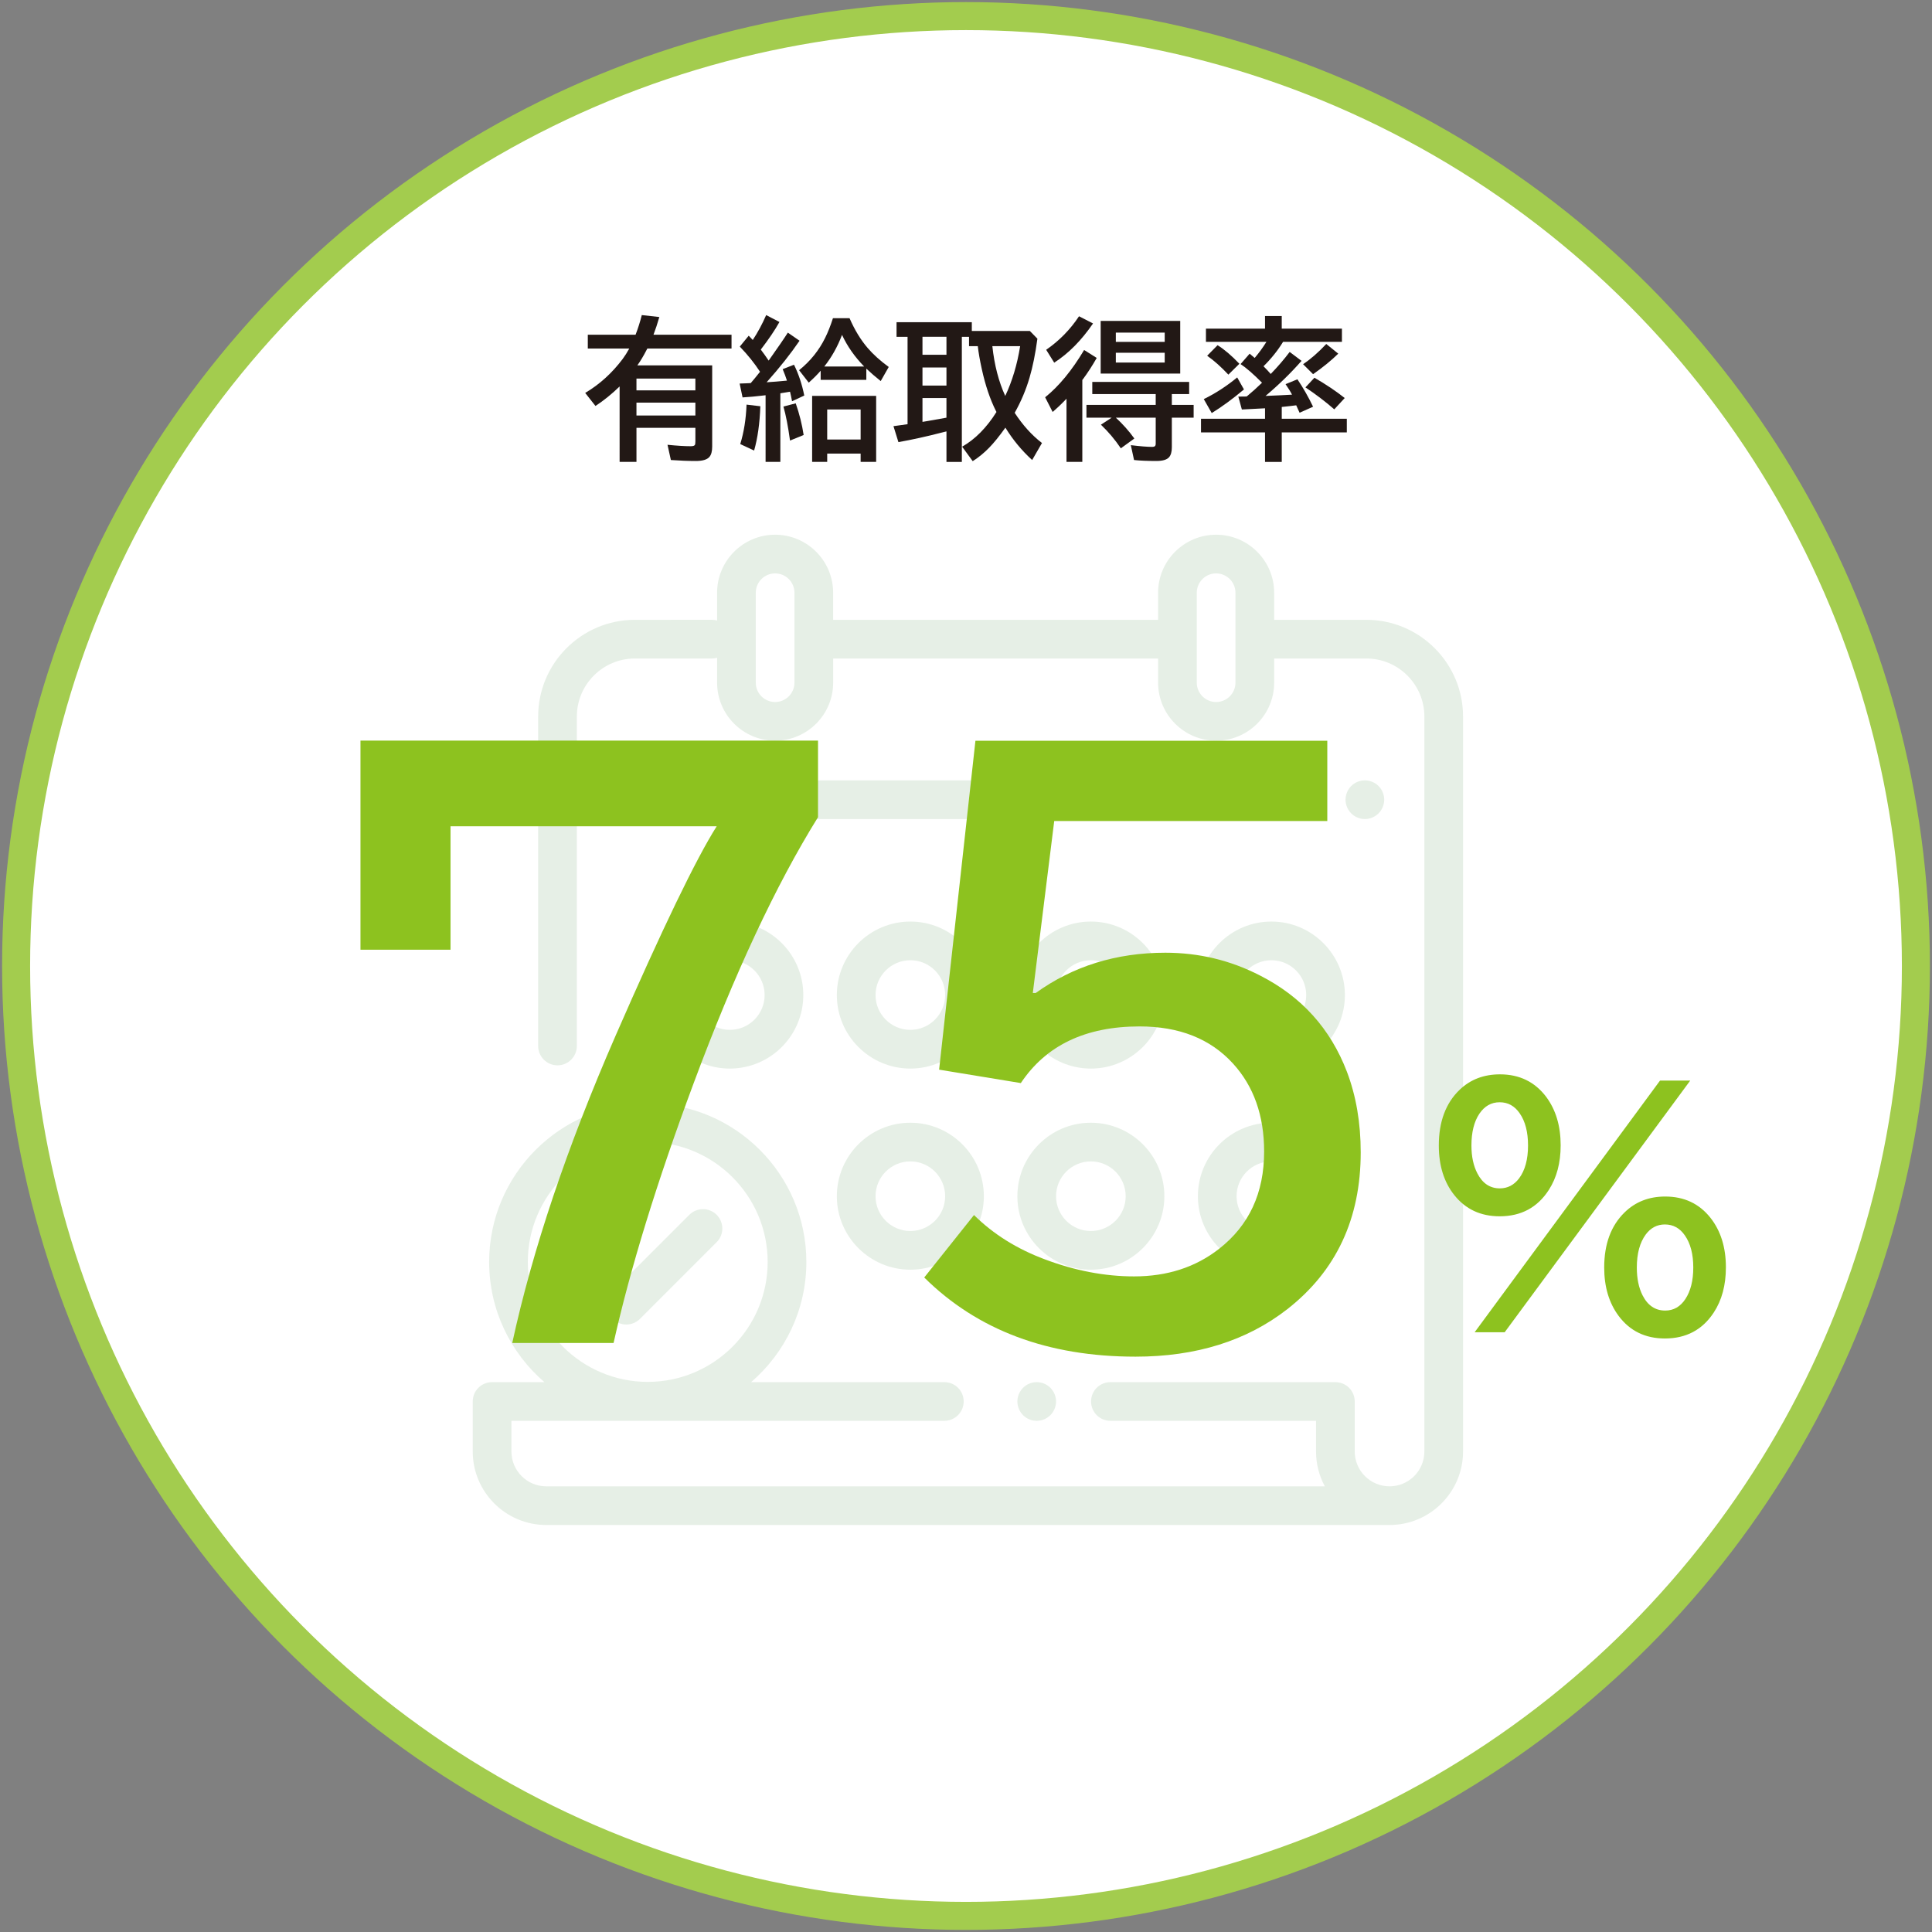 <?xml version="1.0" encoding="utf-8"?>
<!-- Generator: Adobe Illustrator 12.0.0, SVG Export Plug-In  -->
<!DOCTYPE svg PUBLIC "-//W3C//DTD SVG 1.1//EN" "http://www.w3.org/Graphics/SVG/1.1/DTD/svg11.dtd">
<svg  version="1.1" xmlns="http://www.w3.org/2000/svg" xmlns:xlink="http://www.w3.org/1999/xlink" xmlns:a="http://ns.adobe.com/AdobeSVGViewerExtensions/3.0/"
	 width="300" height="300" viewBox="-0.324 -0.323 300 300" enable-background="new -0.324 -0.323 300 300" xml:space="preserve">
<rect x="-0.324" y="-0.323" width="300" height="300" fill="#808080" stroke="none"/>
<defs>
</defs>
<path fill="#FFFFFF" d="M297.176,149.676c0,81.461-66.038,147.5-147.502,147.5c-81.461,0-147.498-66.039-147.498-147.5
	c0-81.46,66.037-147.5,147.498-147.5C231.138,2.176,297.176,68.216,297.176,149.676"/>
<circle fill="none" stroke="#A3CC4E" stroke-width="4.352" cx="149.676" cy="149.676" r="147.5"/>
<path fill="#221815" d="M98.646,56.41h11.618v12.624c0,0.736-0.148,1.272-0.442,1.606c-0.357,0.412-1.055,0.618-2.096,0.618
	c-1.195,0-2.486-0.05-3.877-0.148l-0.523-2.367c1.459,0.148,2.663,0.223,3.608,0.223c0.351,0,0.563-0.067,0.642-0.198
	c0.054-0.101,0.079-0.29,0.079-0.57v-2.092h-9.149v5.295h-2.617V59.688c-1.219,1.181-2.469,2.189-3.749,3.027l-1.595-2.025
	c2.226-1.32,4.168-3.077,5.819-5.275c0.357-0.48,0.7-1.02,1.024-1.618h-6.438v-2.142h7.417c0.389-1.01,0.71-2.027,0.966-3.052
	l2.725,0.303c-0.297,1.025-0.599,1.941-0.91,2.749h12.119v2.142h-13.072l-0.117,0.221C99.604,54.939,99.126,55.737,98.646,56.41z
	 M98.505,58.458v1.833h9.149v-1.833H98.505z M98.505,62.2v1.996h9.149V62.2H98.505z"/>
<path fill="#221815" d="M117.694,57.406c-0.864-1.327-1.909-2.631-3.144-3.912l1.385-1.688c0.233,0.24,0.442,0.461,0.629,0.663
	c0.767-1.157,1.462-2.445,2.083-3.866l2.061,1.071c-0.69,1.242-1.656,2.671-2.898,4.285c0.435,0.575,0.843,1.145,1.222,1.711
	c1.451-2.049,2.445-3.497,2.979-4.342l1.817,1.257c-1.375,2.019-3.077,4.168-5.111,6.451c0.917-0.055,1.968-0.141,3.156-0.257
	c-0.171-0.543-0.394-1.136-0.664-1.781l1.758-0.687c0.713,1.437,1.245,3.031,1.595,4.785l-1.898,0.885
	c-0.107-0.582-0.213-1.075-0.313-1.479l-0.49,0.082c-0.496,0.077-0.833,0.131-1.013,0.162v10.654h-2.292V61.05
	c-0.148,0.016-0.389,0.043-0.724,0.082c-0.735,0.093-1.687,0.179-2.852,0.255l-0.453-2.153c0.333-0.008,0.662-0.02,0.989-0.036
	l0.733-0.034C116.669,58.684,117.15,58.097,117.694,57.406z M114.62,68.633c0.567-1.825,0.892-3.868,0.979-6.128l2.142,0.255
	c-0.095,2.658-0.416,4.949-0.966,6.875L114.62,68.633z M122.35,68.087c-0.304-2.207-0.646-3.967-1.024-5.279l1.909-0.502
	c0.572,1.64,0.983,3.279,1.231,4.918L122.35,68.087z M134.199,56.916v1.747h-7.09v-1.421c-0.488,0.567-1.104,1.185-1.85,1.852
	l-1.501-1.932c1.746-1.406,3.096-3.083,4.051-5.03c0.427-0.854,0.828-1.871,1.209-3.05h2.574c0.792,1.824,1.732,3.372,2.829,4.645
	c0.854,0.993,1.939,1.972,3.258,2.934l-1.244,2.189C135.604,58.19,134.858,57.545,134.199,56.916z M135.724,61.145v10.256h-2.409
	v-1.288h-5.191v1.288h-2.341V61.145H135.724z M133.862,56.59c-1.475-1.513-2.62-3.15-3.436-4.912
	c-0.697,1.84-1.617,3.477-2.758,4.912H133.862z M128.124,63.263v4.661h5.191v-4.661H128.124z"/>
<path fill="#221815" d="M150.579,51.066h9.009l1.176,1.203c-0.317,2.359-0.727,4.375-1.222,6.052
	c-0.545,1.87-1.314,3.688-2.306,5.458c1.25,1.916,2.66,3.479,4.237,4.689l-1.525,2.642c-1.605-1.459-2.99-3.135-4.156-5.028
	c-0.938,1.32-1.783,2.363-2.537,3.132c-0.777,0.799-1.621,1.49-2.538,2.072l-1.641-2.247c2.017-1.149,3.795-2.946,5.331-5.389
	c-0.03-0.063-0.062-0.12-0.092-0.175c-0.902-1.8-1.628-3.95-2.178-6.448c-0.31-1.404-0.519-2.603-0.629-3.597h-1.362v-1.452h-1.116
	v19.424h-2.388v-4.737l-0.756,0.187c-2.336,0.606-4.57,1.098-6.704,1.479l-0.769-2.479c1.055-0.139,1.783-0.24,2.188-0.303v-13.57
	h-1.71v-2.27h11.688V51.066z M146.642,51.977h-3.724v2.786h3.724V51.977z M146.642,56.741h-3.724v2.811h3.724V56.741z
	 M146.642,61.484h-3.724v3.702c0.404-0.07,0.706-0.12,0.907-0.152c0.621-0.101,1.56-0.267,2.816-0.5V61.484z M153.768,53.429
	c0.316,2.934,0.983,5.51,2.001,7.729c1.086-2.304,1.857-4.88,2.315-7.729H153.768z"/>
<path fill="#221815" d="M167.738,58.678v12.723h-2.456v-9.813c-0.567,0.613-1.283,1.3-2.152,2.06l-1.165-2.281
	c2.142-1.722,4.16-4.171,6.052-7.345l1.957,1.233c-0.659,1.164-1.361,2.25-2.108,3.26L167.738,58.678z M162.127,53.991
	c2.04-1.412,3.739-3.146,5.099-5.204l2.175,1.117c-1.799,2.631-3.808,4.661-6.028,6.088L162.127,53.991z M172.941,64.531
	c1.086,1.002,2.045,2.081,2.875,3.236l-2.096,1.526c-0.915-1.358-1.947-2.58-3.095-3.668l1.677-1.094h-3.924v-1.978h10.755v-1.682
	h-9.848v-1.886h15.041v1.886h-2.688v1.682h3.386v1.978h-3.386v4.605c0,0.691-0.141,1.2-0.419,1.527
	c-0.335,0.396-0.994,0.594-1.981,0.594c-1.418,0-2.576-0.05-3.468-0.148l-0.501-2.308c1.467,0.179,2.566,0.267,3.294,0.267
	c0.287,0,0.458-0.065,0.514-0.198c0.039-0.069,0.057-0.171,0.057-0.303v-4.037H172.941z M182.941,49.507v8.175h-12.352v-8.175
	H182.941z M172.941,51.323v1.44h7.591v-1.44H172.941z M172.941,54.451v1.52h7.591v-1.52H172.941z"/>
<path fill="#221815" d="M196.993,57.747c1.071-1.102,2.053-2.243,2.944-3.421l1.84,1.384c-1.646,1.877-3.506,3.693-5.587,5.446
	c1.582-0.062,2.952-0.128,4.11-0.198c-0.218-0.435-0.553-0.978-1.002-1.629l1.84-0.756c0.884,1.305,1.694,2.724,2.433,4.26
	l-2.096,0.932c-0.079-0.164-0.184-0.392-0.313-0.688c-0.023-0.054-0.095-0.209-0.21-0.465c-0.637,0.086-1.386,0.171-2.246,0.257
	v1.833h10.103v2.119h-10.103v4.58h-2.597v-4.58h-9.942v-2.119h9.942v-1.625c-1.15,0.07-2.349,0.133-3.597,0.187l-0.549-2.002
	l1.024-0.011c0.095,0,0.187-0.004,0.281-0.012c0.813-0.675,1.605-1.384,2.374-2.13c-1.329-1.341-2.438-2.308-3.33-2.896l1.408-1.618
	c0.327,0.265,0.588,0.484,0.782,0.664c0.683-0.807,1.291-1.641,1.825-2.502h-9.393v-2.048h9.173v-1.959h2.597v1.959h9.346v2.048
	h-9.137c-0.823,1.342-1.835,2.607-3.039,3.794C196.295,56.967,196.668,57.367,196.993,57.747z M186.598,61.65
	c1.8-0.877,3.53-2,5.191-3.367l1.048,1.865c-1.746,1.468-3.415,2.691-5.004,3.67L186.598,61.65z M190.417,57.85
	c-1.135-1.208-2.23-2.187-3.294-2.931l1.618-1.641c1.055,0.66,2.185,1.622,3.386,2.886L190.417,57.85z M202.022,56.232
	c1.171-0.79,2.369-1.837,3.597-3.141l1.863,1.501c-1.102,1.078-2.408,2.141-3.911,3.188L202.022,56.232z M206.863,63.24
	c-1.388-1.21-2.883-2.346-4.48-3.409l1.398-1.5c1.822,1.054,3.389,2.106,4.702,3.153L206.863,63.24z"/>
<path fill="#E6EFE6" d="M211.84,95.922h-14.314v-4.206c0-4.967-4.044-9.009-9.012-9.009c-4.969,0-9.009,4.042-9.009,9.009v4.206
	h-50.458v-4.206c0-4.967-4.043-9.009-9.012-9.009c-4.968,0-9.009,4.042-9.009,9.009v4.315c-0.256-0.068-0.523-0.11-0.803-0.11
	H98.258c-8.28,0-15.018,6.739-15.018,15.02v51.155c0,1.656,1.348,3.006,3.003,3.006c1.659,0,3.006-1.35,3.006-3.006v-35.238h108.276
	c1.655,0,3.003-1.344,3.003-3.006c0-1.661-1.348-3-3.003-3H89.25v-9.911c0-4.969,4.041-9.012,9.009-9.012h11.966
	c0.279,0,0.547-0.041,0.803-0.112v3.864c0,4.968,4.041,9.011,9.009,9.011c4.969,0,9.012-4.043,9.012-9.011v-3.752h50.458v3.752
	c0,4.968,4.04,9.011,9.009,9.011c4.968,0,9.012-4.043,9.012-9.011v-3.752h14.314c4.968,0,9.011,4.043,9.011,9.012v114.124
	c0,2.984-2.428,5.408-5.407,5.408c-2.982,0-5.408-2.424-5.408-5.408v-7.77c0-1.656-1.347-3-3.003-3h-34.937
	c-1.659,0-3.003,1.344-3.003,3c0,1.66,1.344,3.006,3.003,3.006h31.931v4.764c0,1.957,0.496,3.797,1.365,5.408H84.496
	c-2.979,0-5.405-2.424-5.405-5.404v-4.768h67.224c1.658,0,3.003-1.346,3.003-3.006c0-1.656-1.345-3-3.003-3h-30.007
	c5.247-4.52,8.58-11.205,8.58-18.662c0-13.576-11.049-24.627-24.63-24.627c-13.579,0-24.627,11.051-24.627,24.627
	c0,7.457,3.332,14.143,8.579,18.662h-8.122c-1.658,0-3.005,1.344-3.005,3v7.773c0,6.293,5.119,11.41,11.413,11.41h130.948
	c6.292,0,11.414-5.117,11.414-11.414V110.942C226.858,102.661,220.121,95.922,211.84,95.922 M123.039,105.682
	c0,1.656-1.347,3.005-3.003,3.005s-3.003-1.35-3.003-3.005V91.716c0-1.655,1.347-3.002,3.003-3.002s3.003,1.347,3.003,3.002V105.682
	z M191.517,105.682c0,1.656-1.347,3.005-3.003,3.005s-3.003-1.35-3.003-3.005V91.716c0-1.655,1.347-3.002,3.003-3.002
	s3.003,1.347,3.003,3.002V105.682z M81.636,195.634c0-10.264,8.354-18.621,18.621-18.621c10.269,0,18.621,8.357,18.621,18.621
	c0,10.268-8.353,18.621-18.621,18.621C89.991,214.255,81.636,205.901,81.636,195.634"/>
<path fill="#E6EFE6" d="M213.734,121.732c-0.558-0.563-1.332-0.879-2.121-0.879c-0.79,0-1.564,0.317-2.124,0.879
	c-0.558,0.557-0.879,1.334-0.879,2.121c0,0.792,0.319,1.564,0.879,2.122c0.56,0.562,1.334,0.884,2.124,0.884
	c0.789,0,1.563-0.322,2.121-0.884c0.56-0.557,0.882-1.329,0.882-2.122C214.616,123.066,214.296,122.289,213.734,121.732"/>
<path fill="#E6EFE6" d="M162.78,215.175c-0.56-0.563-1.334-0.879-2.126-0.879c-0.787,0-1.562,0.316-2.121,0.879
	c-0.558,0.563-0.879,1.328-0.879,2.121s0.321,1.564,0.879,2.127c0.56,0.557,1.334,0.879,2.121,0.879
	c0.792,0,1.566-0.322,2.126-0.879c0.558-0.563,0.88-1.334,0.88-2.127S163.337,215.737,162.78,215.175"/>
<path fill="#E6EFE6" d="M141.034,174.013c-6.292,0-11.414,5.115-11.414,11.414c0,6.291,5.122,11.408,11.414,11.408
	s11.414-5.117,11.414-11.408C152.448,179.128,147.326,174.013,141.034,174.013 M141.034,190.829c-2.982,0-5.405-2.424-5.405-5.402
	c0-2.986,2.423-5.408,5.405-5.408s5.405,2.422,5.405,5.408C146.439,188.405,144.016,190.829,141.034,190.829"/>
<path fill="#E6EFE6" d="M169.065,174.013c-6.292,0-11.411,5.115-11.411,11.414c0,6.291,5.119,11.408,11.411,11.408
	s11.414-5.117,11.414-11.408C180.479,179.128,175.357,174.013,169.065,174.013 M169.065,190.829c-2.98,0-5.405-2.424-5.405-5.402
	c0-2.986,2.425-5.408,5.405-5.408c2.982,0,5.408,2.422,5.408,5.408C174.473,188.405,172.047,190.829,169.065,190.829"/>
<path fill="#E6EFE6" d="M197.098,174.013c-6.294,0-11.413,5.115-11.413,11.414c0,6.291,5.119,11.408,11.413,11.408
	c6.293,0,11.412-5.117,11.412-11.408C208.51,179.128,203.391,174.013,197.098,174.013 M197.098,190.829
	c-2.982,0-5.407-2.424-5.407-5.402c0-2.986,2.425-5.408,5.407-5.408c2.98,0,5.406,2.422,5.406,5.408
	C202.504,188.405,200.079,190.829,197.098,190.829"/>
<path fill="#E6EFE6" d="M113.002,142.776c-6.295,0-11.414,5.122-11.414,11.415c0,6.291,5.119,11.414,11.414,11.414
	c6.292,0,11.411-5.123,11.411-11.414C124.414,147.898,119.294,142.776,113.002,142.776 M113.002,159.593
	c-2.979,0-5.405-2.424-5.405-5.402c0-2.986,2.426-5.409,5.405-5.409c2.98,0,5.405,2.422,5.405,5.409
	C118.408,157.169,115.983,159.593,113.002,159.593"/>
<path fill="#E6EFE6" d="M169.065,142.776c-6.292,0-11.411,5.122-11.411,11.415c0,6.291,5.119,11.414,11.411,11.414
	s11.414-5.123,11.414-11.414C180.479,147.898,175.357,142.776,169.065,142.776 M169.065,159.593c-2.98,0-5.405-2.424-5.405-5.402
	c0-2.986,2.425-5.409,5.405-5.409c2.982,0,5.408,2.422,5.408,5.409C174.473,157.169,172.047,159.593,169.065,159.593"/>
<path fill="#E6EFE6" d="M197.098,142.776c-6.294,0-11.413,5.122-11.413,11.415c0,6.291,5.119,11.414,11.413,11.414
	c6.293,0,11.412-5.123,11.412-11.414C208.51,147.898,203.391,142.776,197.098,142.776 M197.098,159.593
	c-2.982,0-5.407-2.424-5.407-5.402c0-2.986,2.425-5.409,5.407-5.409c2.98,0,5.406,2.422,5.406,5.409
	C202.504,157.169,200.079,159.593,197.098,159.593"/>
<path fill="#E6EFE6" d="M141.034,142.776c-6.292,0-11.414,5.122-11.414,11.415c0,6.291,5.122,11.414,11.414,11.414
	s11.414-5.123,11.414-11.414C152.448,147.898,147.326,142.776,141.034,142.776 M141.034,159.593c-2.982,0-5.405-2.424-5.405-5.402
	c0-2.986,2.423-5.409,5.405-5.409s5.405,2.422,5.405,5.409C146.439,157.169,144.016,159.593,141.034,159.593"/>
<path fill="#E6EFE6" d="M110.958,188.313c-1.174-1.17-3.075-1.17-4.248,0l-9.781,9.783l-3.343-3.342
	c-1.173-1.172-3.071-1.172-4.247,0c-1.173,1.176-1.173,3.072,0,4.246l5.467,5.471c0.562,0.563,1.326,0.879,2.123,0.879
	c0.795,0,1.56-0.316,2.122-0.879l11.907-11.91C112.131,191.392,112.131,189.489,110.958,188.313"/>
<path fill="#8DC21F" d="M55.65,114.676h71.046v11.894c-6.54,10.524-12.988,24.32-19.339,41.384
	c-5.679,15.262-9.813,28.678-12.405,40.256H79.218c3.159-14.508,8.495-30.387,16.015-47.641
	c7.291-16.69,12.535-27.551,15.732-32.589H69.634v19.173H55.65V114.676z"/>
<path fill="#8DC21F" d="M151.141,114.701h54.637v12.462h-42.402l-3.325,26.707h0.45c5.789-4.17,12.498-6.256,20.129-6.256
	c5.224,0,10.131,1.181,14.716,3.547c6.431,3.271,10.923,8.25,13.479,14.936c1.426,3.758,2.142,7.928,2.142,12.514
	c0,10.293-3.798,18.408-11.389,24.346c-6.317,4.92-14.174,7.381-23.571,7.381c-13.609,0-24.548-4.1-32.815-12.293l7.726-9.697
	c3.006,2.971,6.671,5.262,10.995,6.877c4.697,1.768,9.32,2.65,13.87,2.65c5.149,0,9.545-1.426,13.194-4.283
	c4.662-3.639,6.993-8.674,6.993-15.096c0-5.596-1.618-10.16-4.851-13.691c-3.497-3.828-8.327-5.746-14.491-5.746
	c-8.383,0-14.529,2.936-18.438,8.797l-12.687-2.084L151.141,114.701z"/>
<path fill="#8DC21F" d="M232.59,166.501c3.03,0,5.426,1.17,7.187,3.508c1.492,2.012,2.238,4.514,2.238,7.512
	c0,2.717-0.613,5.025-1.837,6.924c-1.761,2.732-4.304,4.098-7.634,4.098c-2.955,0-5.304-1.1-7.047-3.297
	c-1.6-2.01-2.402-4.576-2.402-7.701c0-3.703,1.084-6.594,3.251-8.666C228.012,167.292,230.093,166.501,232.59,166.501z
	 M232.544,170.835c-1.304,0-2.356,0.598-3.157,1.789c-0.817,1.225-1.227,2.865-1.227,4.92c0,1.709,0.307,3.156,0.92,4.332
	c0.801,1.555,1.963,2.33,3.486,2.33c1.209,0,2.206-0.518,2.993-1.553c0.925-1.24,1.39-2.945,1.39-5.109
	c0-2.088-0.432-3.75-1.295-4.992C234.867,171.407,233.833,170.835,232.544,170.835z M257.447,167.466h4.69l-28.816,39.084h-4.664
	L257.447,167.466z M258.247,185.474c2.939,0,5.278,1.1,7.023,3.297c1.6,2.025,2.402,4.59,2.402,7.701
	c0,2.764-0.629,5.102-1.886,7.016c-1.759,2.686-4.289,4.027-7.586,4.027c-3.046,0-5.443-1.17-7.187-3.508
	c-1.492-2.01-2.238-4.514-2.238-7.512c0-3.643,1.053-6.492,3.158-8.549C253.614,186.298,255.719,185.474,258.247,185.474z
	 M258.201,189.81c-1.209,0-2.197,0.518-2.97,1.553c-0.925,1.256-1.39,2.965-1.39,5.133c0,1.709,0.299,3.152,0.896,4.328
	c0.8,1.57,1.971,2.357,3.509,2.357c1.304,0,2.349-0.598,3.134-1.789c0.817-1.242,1.227-2.873,1.227-4.896
	c0-2.072-0.432-3.727-1.296-4.969C260.527,190.382,259.489,189.81,258.201,189.81z"/>
</svg>

